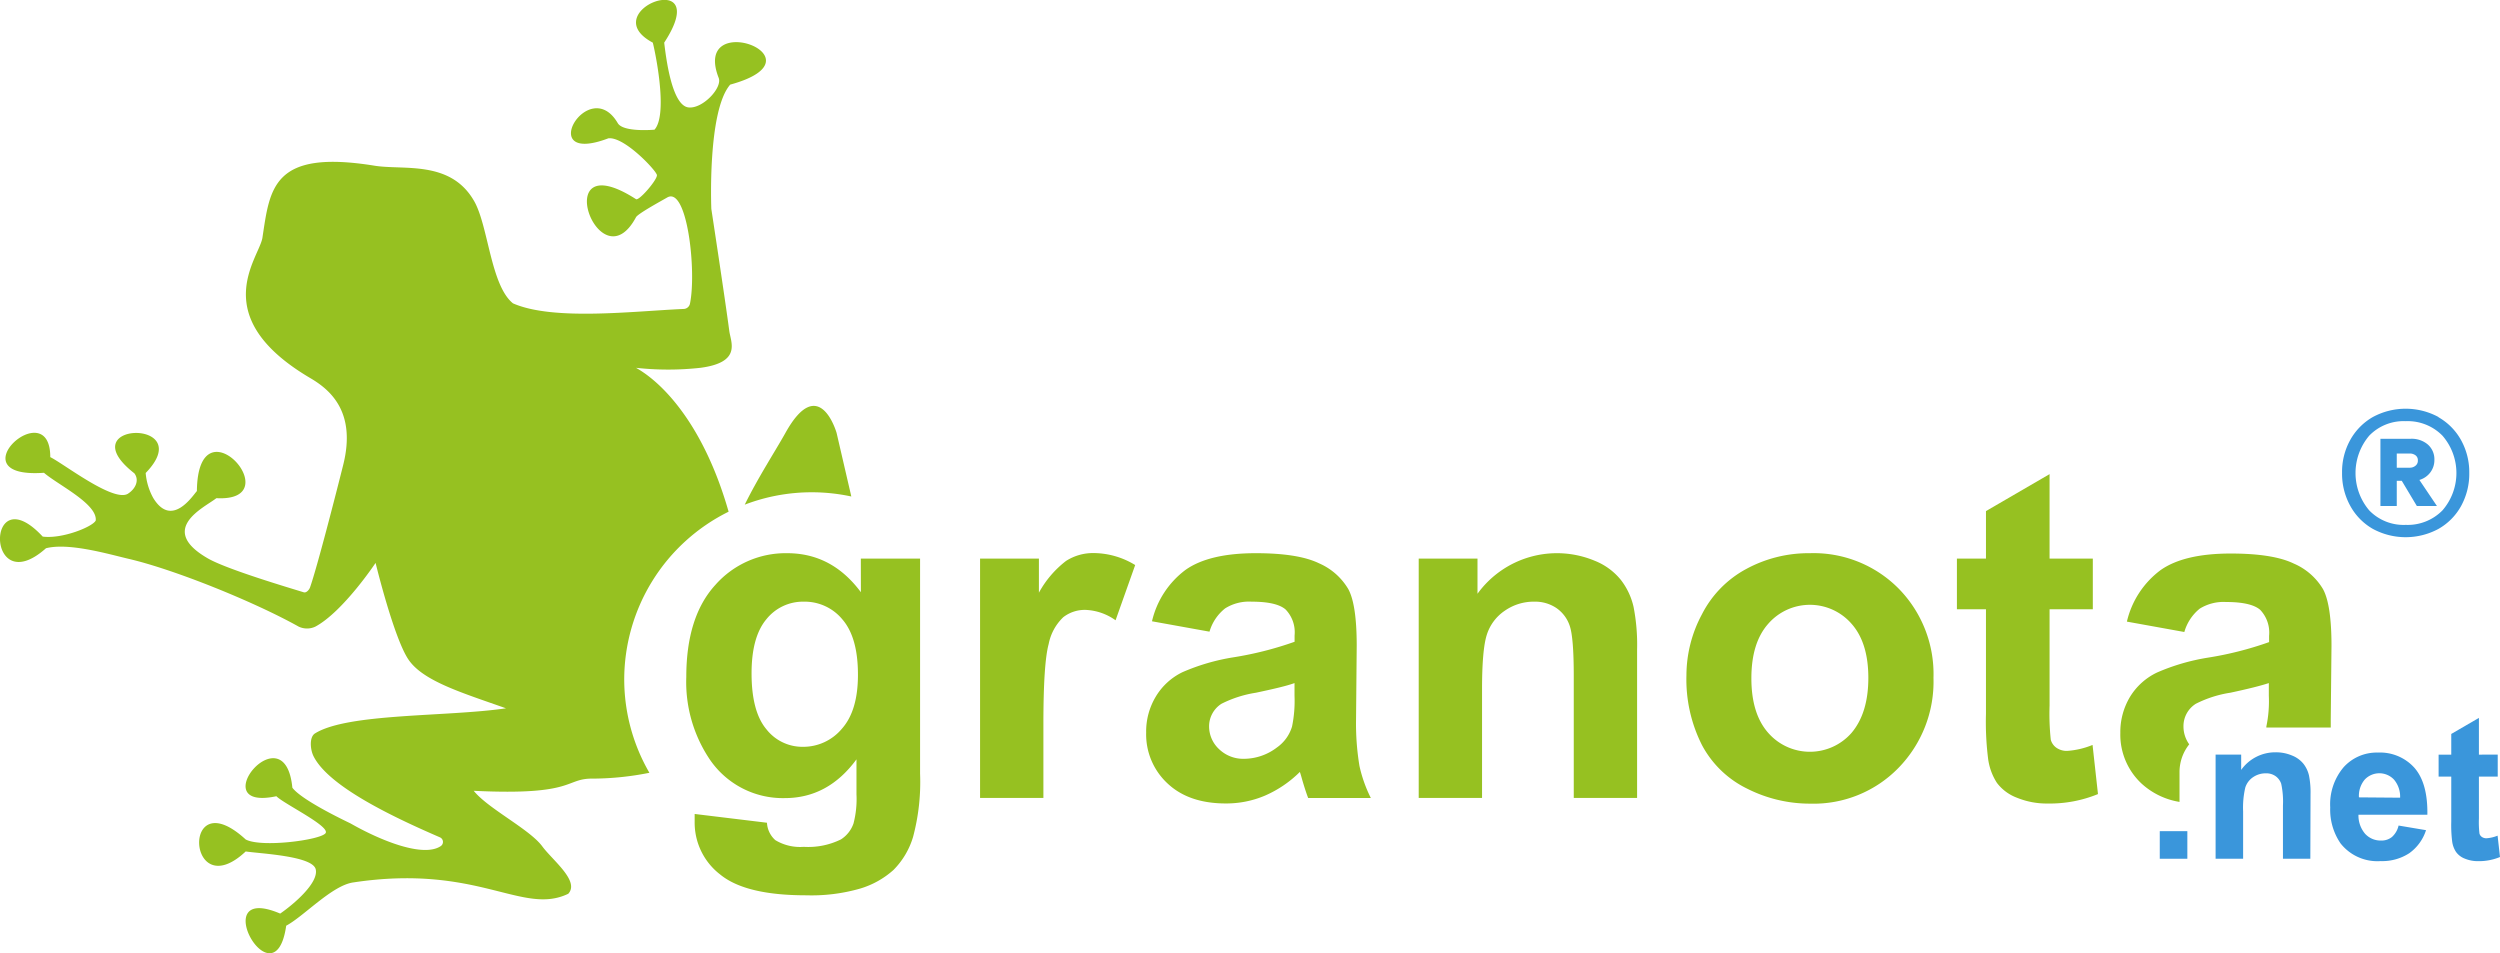 <svg xmlns="http://www.w3.org/2000/svg" viewBox="0 0 373.42 142.39"><defs><style>.cls-1{fill:#96c121;}.cls-2{fill:#3a96db;}</style></defs><g id="Capa_2" data-name="Capa 2"><g id="Capa_1-2" data-name="Capa 1"><path class="cls-1" d="M121.25,73.53a28.08,28.08,0,0,1,5.91.63l-2.2-9.5s-2.59-9.07-7.64,0c-1.5,2.69-4.09,6.67-6.08,10.72A27.94,27.94,0,0,1,121.25,73.53Z"/><path class="cls-1" d="M93.24,101.54a28,28,0,0,1,15.59-25.11C105.2,63.72,99.19,57.3,95,54.94a44,44,0,0,0,9.62,0c6.21-.82,4.53-3.82,4.31-5.52-.64-4.86-2.68-18.21-2.68-18.21s-.61-14.62,2.82-18.57c14.6-4-5.81-11.48-1.72-1,.58,1.48-2.45,4.7-4.56,4.4-2.46-.37-3.31-7.44-3.58-9.67,7.59-11.62-10.59-4.74-1.7,0,.6,2.47,2.18,10.88.25,13,0,0-4.71.44-5.5-1-4.35-7.37-12.49,6.51-1.39,2.29,2.22-.26,6.44,4.09,7.12,5.21.09.16.17.24.12.42-.2.88-2.68,3.73-3.11,3.46-13.3-8.55-5.51,13,0,2.69.3-.55,4.12-2.62,4.64-2.93,3-1.78,4.41,10.92,3.43,15.79a1,1,0,0,1-1,.85c-7.38.32-19.41,1.81-25.45-.84C73.27,42.6,72.94,33.67,70.8,30c-3.53-6.12-10.54-4.55-14.86-5.25C40.7,22.28,40.32,28.11,39.2,35.5c-.44,3-8.53,11.76,7.19,21,2.88,1.7,6.89,5,4.86,13-1.08,4.32-3.91,15.33-4.94,18.24-.14.38-.56.85-.94.73-2.24-.69-11.25-3.36-14.21-5-7.82-4.43-.56-7.69,1.16-9.06,11.19.62-2.77-15.1-2.91-1.06-.62.67-3.76,5.61-6.54,1a9.32,9.32,0,0,1-1.11-3.7c8-8.25-11.62-7.71-1.69.05.76,1,.22,2.31-1,3.07C16.86,75,9.51,69.26,7.51,68.28c0-9.74-14.41,3.3-.94,2.34,2,1.75,8,4.63,7.73,7.13-.45.93-5,2.78-7.92,2.4-8.59-9.23-8.59,9.83.49,1.74,3.43-.87,9.38.89,12.33,1.58C26.08,85.07,38,89.9,44.62,93.6a2.91,2.91,0,0,0,2.48,0c4.16-2.24,9-9.52,9-9.52S58.81,95.24,61,98.5s8.11,5,14.58,7.3c-8.92,1.3-23.62.69-28.53,3.75-.88.55-.71,2.44-.21,3.42,2.26,4.49,11.71,9,18.87,12.1a.75.75,0,0,1,.14,1.3c-2.6,1.78-9-.81-13.5-3.38-1.2-.58-7.32-3.52-8.68-5.33-1.14-11.6-13.5,3.64-2.39,1.27,1.13,1.15,8.12,4.51,7.34,5.53s-9.58,2.18-11.92.93c-9.72-8.93-8.82,10.07,0,1.79,2.18.33,10,.66,10.46,2.67s-3.26,5.2-5.31,6.61c-11.27-4.81-.82,13.84.9,1.81,2.64-1.41,6.83-6,10-6.46,18.67-2.83,25.27,5,32.13,1.69,1.75-1.89-2.35-5-3.88-7.08-1.89-2.57-8.11-5.64-10.24-8.3,15.46.76,13.52-1.92,17.92-1.82a43.83,43.83,0,0,0,8.32-.87A27.84,27.84,0,0,1,93.24,101.54Z"/><path class="cls-2" d="M322.6,128.27v-4.12h4.12v4.12Z"/><path class="cls-2" d="M345.09,128.27H341v-7.94a12.58,12.58,0,0,0-.26-3.26,2.3,2.3,0,0,0-.86-1.15,2.41,2.41,0,0,0-1.43-.41,3.32,3.32,0,0,0-1.92.58,2.92,2.92,0,0,0-1.16,1.56,13.29,13.29,0,0,0-.32,3.57v7.05h-4.11V112.71h3.82V115a6.25,6.25,0,0,1,5.13-2.63,6.18,6.18,0,0,1,2.49.49,4.13,4.13,0,0,1,1.7,1.25,4.45,4.45,0,0,1,.81,1.73,12.9,12.9,0,0,1,.23,2.77Z"/><path class="cls-2" d="M358.27,123.31l4.1.69a6.74,6.74,0,0,1-2.5,3.44,7.39,7.39,0,0,1-4.27,1.18,7,7,0,0,1-6-2.65,8.91,8.91,0,0,1-1.54-5.37,8.57,8.57,0,0,1,2-6,6.66,6.66,0,0,1,5.11-2.19,6.9,6.9,0,0,1,5.48,2.29q2,2.3,1.92,7H352.28a4.19,4.19,0,0,0,1,2.85,3.13,3.13,0,0,0,2.38,1,2.47,2.47,0,0,0,1.62-.53A3.25,3.25,0,0,0,358.27,123.31Zm.23-4.16a3.93,3.93,0,0,0-.92-2.71,3,3,0,0,0-4.36,0,3.76,3.76,0,0,0-.87,2.66Z"/><path class="cls-2" d="M373.08,112.71V116h-2.81v6.27a14.65,14.65,0,0,0,.08,2.22.89.89,0,0,0,.36.52,1.16,1.16,0,0,0,.7.2,5.35,5.35,0,0,0,1.65-.39l.36,3.19a8.24,8.24,0,0,1-3.26.62,5.09,5.09,0,0,1-2-.38,2.89,2.89,0,0,1-1.31-1,3.72,3.72,0,0,1-.58-1.61,19.69,19.69,0,0,1-.13-2.9V116h-1.89v-3.28h1.89v-3.09l4.13-2.4v5.49Z"/><path class="cls-1" d="M128.59,88.46q-4.32-5.83-11-5.83a14,14,0,0,0-10.75,4.75q-4.33,4.75-4.33,13.74a20.7,20.7,0,0,0,3.3,12,13.19,13.19,0,0,0,11.41,6.09q6.47,0,10.71-5.79v5.22a14.48,14.48,0,0,1-.44,4.35,4.6,4.6,0,0,1-1.88,2.39,11.06,11.06,0,0,1-5.56,1.11,7.13,7.13,0,0,1-4.24-1,3.73,3.73,0,0,1-1.25-2.6l-10.8-1.31c0,.45,0,.83,0,1.15a9.77,9.77,0,0,0,3.81,7.89q3.8,3.12,12.89,3.11a26.27,26.27,0,0,0,8-1,13,13,0,0,0,5-2.79,11.73,11.73,0,0,0,2.92-4.92,31.75,31.75,0,0,0,1.05-9.46V83.44h-8.85Zm-2.83,20.38a7.52,7.52,0,0,1-5.86,2.71,6.82,6.82,0,0,1-5.44-2.64q-2.2-2.64-2.2-8.33c0-3.62.73-6.3,2.2-8.07a7,7,0,0,1,5.61-2.64,7.3,7.3,0,0,1,5.79,2.69q2.3,2.7,2.29,8.25Q128.15,106.14,125.76,108.84Z"/><path class="cls-1" d="M159.24,83.78a15.12,15.12,0,0,0-4.06,4.75V83.44h-8.79v35.75h9.46v-11q0-9.12.79-12a7.51,7.51,0,0,1,2.18-4,5.23,5.23,0,0,1,3.36-1.09,8.27,8.27,0,0,1,4.45,1.55l2.93-8.25a12,12,0,0,0-6.23-1.79A7.48,7.48,0,0,0,159.24,83.78Z"/><path class="cls-1" d="M202.55,107.45l.1-11c0-4.1-.42-6.93-1.26-8.46A9.42,9.42,0,0,0,197,84.13q-3.1-1.5-9.43-1.5c-4.64,0-8.15.83-10.5,2.5a13.36,13.36,0,0,0-5,7.67l8.59,1.55A6.88,6.88,0,0,1,183,90.87a6.69,6.69,0,0,1,3.94-1q3.73,0,5.08,1.16a4.9,4.9,0,0,1,1.35,3.89v.94a51.32,51.32,0,0,1-9.19,2.33,31.44,31.44,0,0,0-7.53,2.2,9.42,9.42,0,0,0-4,3.64,10.11,10.11,0,0,0-1.45,5.4,10,10,0,0,0,3.18,7.58q3.18,3,8.7,3a14.75,14.75,0,0,0,5.89-1.18,17,17,0,0,0,5.19-3.53c.06.18.18.55.33,1.11.36,1.24.67,2.17.91,2.79h9.36a20.53,20.53,0,0,1-1.7-4.79A38.76,38.76,0,0,1,202.55,107.45Zm-9.19-3.54a19,19,0,0,1-.37,4.61,5.88,5.88,0,0,1-2.26,3.13,8.14,8.14,0,0,1-4.88,1.69,5.19,5.19,0,0,1-3.77-1.45,4.64,4.64,0,0,1-1.48-3.43,4,4,0,0,1,1.85-3.34,17.34,17.34,0,0,1,5.15-1.65c2.63-.56,4.54-1,5.76-1.44Z"/><path class="cls-1" d="M242.12,86.64a9.55,9.55,0,0,0-3.92-2.88,14.65,14.65,0,0,0-17.51,4.93V83.44h-8.78v35.75h9.46V103q0-6,.72-8.21a6.8,6.8,0,0,1,2.68-3.57,7.56,7.56,0,0,1,4.41-1.35,5.68,5.68,0,0,1,3.28.94,5.22,5.22,0,0,1,2,2.65c.4,1.13.61,3.63.61,7.49v18.24h9.46V97a29.35,29.35,0,0,0-.53-6.36A10.28,10.28,0,0,0,242.12,86.64Z"/><path class="cls-1" d="M270.32,82.63A19.5,19.5,0,0,0,260.81,85a15.83,15.83,0,0,0-6.58,6.73,19.33,19.33,0,0,0-2.33,9.12,21.73,21.73,0,0,0,2.33,10.46,15.15,15.15,0,0,0,6.78,6.51,20.77,20.77,0,0,0,9.38,2.22,17.7,17.7,0,0,0,13.17-5.33,18.43,18.43,0,0,0,5.24-13.45,18.22,18.22,0,0,0-5.18-13.32A17.87,17.87,0,0,0,270.32,82.63Zm6.24,26.84a8.27,8.27,0,0,1-12.44,0q-2.52-2.84-2.52-8.15c0-3.55.84-6.26,2.52-8.15a8.25,8.25,0,0,1,12.44,0q2.51,2.83,2.51,8.08T276.56,109.47Z"/><path class="cls-1" d="M308.76,112.16a2.7,2.7,0,0,1-1.6-.47,2.18,2.18,0,0,1-.84-1.2,36.8,36.8,0,0,1-.18-5.1V91h6.46V83.44h-6.46V70.82l-9.5,5.52v7.1H292.3V91h4.34v15.59a44.21,44.21,0,0,0,.31,6.66,8.69,8.69,0,0,0,1.33,3.69,6.69,6.69,0,0,0,3,2.22,11.73,11.73,0,0,0,4.61.86,18.93,18.93,0,0,0,7.48-1.41l-.81-7.34A12.12,12.12,0,0,1,308.76,112.16Z"/><path class="cls-1" d="M327,111.18a4.61,4.61,0,0,1-.86-2.72,3.94,3.94,0,0,1,1.85-3.34,17.13,17.13,0,0,1,5.15-1.65q3.93-.84,5.75-1.44v1.88a18.45,18.45,0,0,1-.37,4.61s0,.1,0,.15h9.62c0-.39,0-.8,0-1.22l.11-11c0-4.1-.43-6.93-1.27-8.46a9.37,9.37,0,0,0-4.36-3.81q-3.09-1.5-9.42-1.5-7,0-10.51,2.5a13.39,13.39,0,0,0-5,7.67l8.58,1.55a6.94,6.94,0,0,1,2.29-3.48,6.74,6.74,0,0,1,3.94-1c2.5,0,4.19.39,5.09,1.16a4.93,4.93,0,0,1,1.34,3.89v.94a51.07,51.07,0,0,1-9.19,2.33,31.48,31.48,0,0,0-7.52,2.2,9.5,9.5,0,0,0-4.06,3.64,10.2,10.2,0,0,0-1.45,5.4,10,10,0,0,0,3.19,7.58,11,11,0,0,0,5.65,2.72v-4.34A6.66,6.66,0,0,1,327,111.18Z"/><path class="cls-2" d="M364.23,62.32a8.91,8.91,0,0,1,3.38,3.43,9.89,9.89,0,0,1,1.22,4.9,10,10,0,0,1-1.22,4.93A8.83,8.83,0,0,1,364.23,79a10.3,10.3,0,0,1-9.8,0,8.83,8.83,0,0,1-3.38-3.45,9.93,9.93,0,0,1-1.22-4.93,9.79,9.79,0,0,1,1.22-4.9,8.91,8.91,0,0,1,3.38-3.43,10.3,10.3,0,0,1,9.8,0Zm.59,13.92a8.51,8.51,0,0,0,0-11.17,7.27,7.27,0,0,0-5.47-2.16,7.15,7.15,0,0,0-5.46,2.16,8.63,8.63,0,0,0,0,11.17,7.15,7.15,0,0,0,5.46,2.16A7.27,7.27,0,0,0,364.82,76.24ZM363,70.58a3.16,3.16,0,0,1-1.62,1.11L364,75.58l-3,0-2.25-3.76H358v3.76h-2.44V65.54h4.51a3.73,3.73,0,0,1,2.55.84,2.92,2.92,0,0,1,1,2.3A3.05,3.05,0,0,1,363,70.58Zm-5-.72h1.93a1.31,1.31,0,0,0,.86-.29.93.93,0,0,0,.36-.79.89.89,0,0,0-.36-.78,1.42,1.42,0,0,0-.86-.26H358Z"/></g></g></svg>